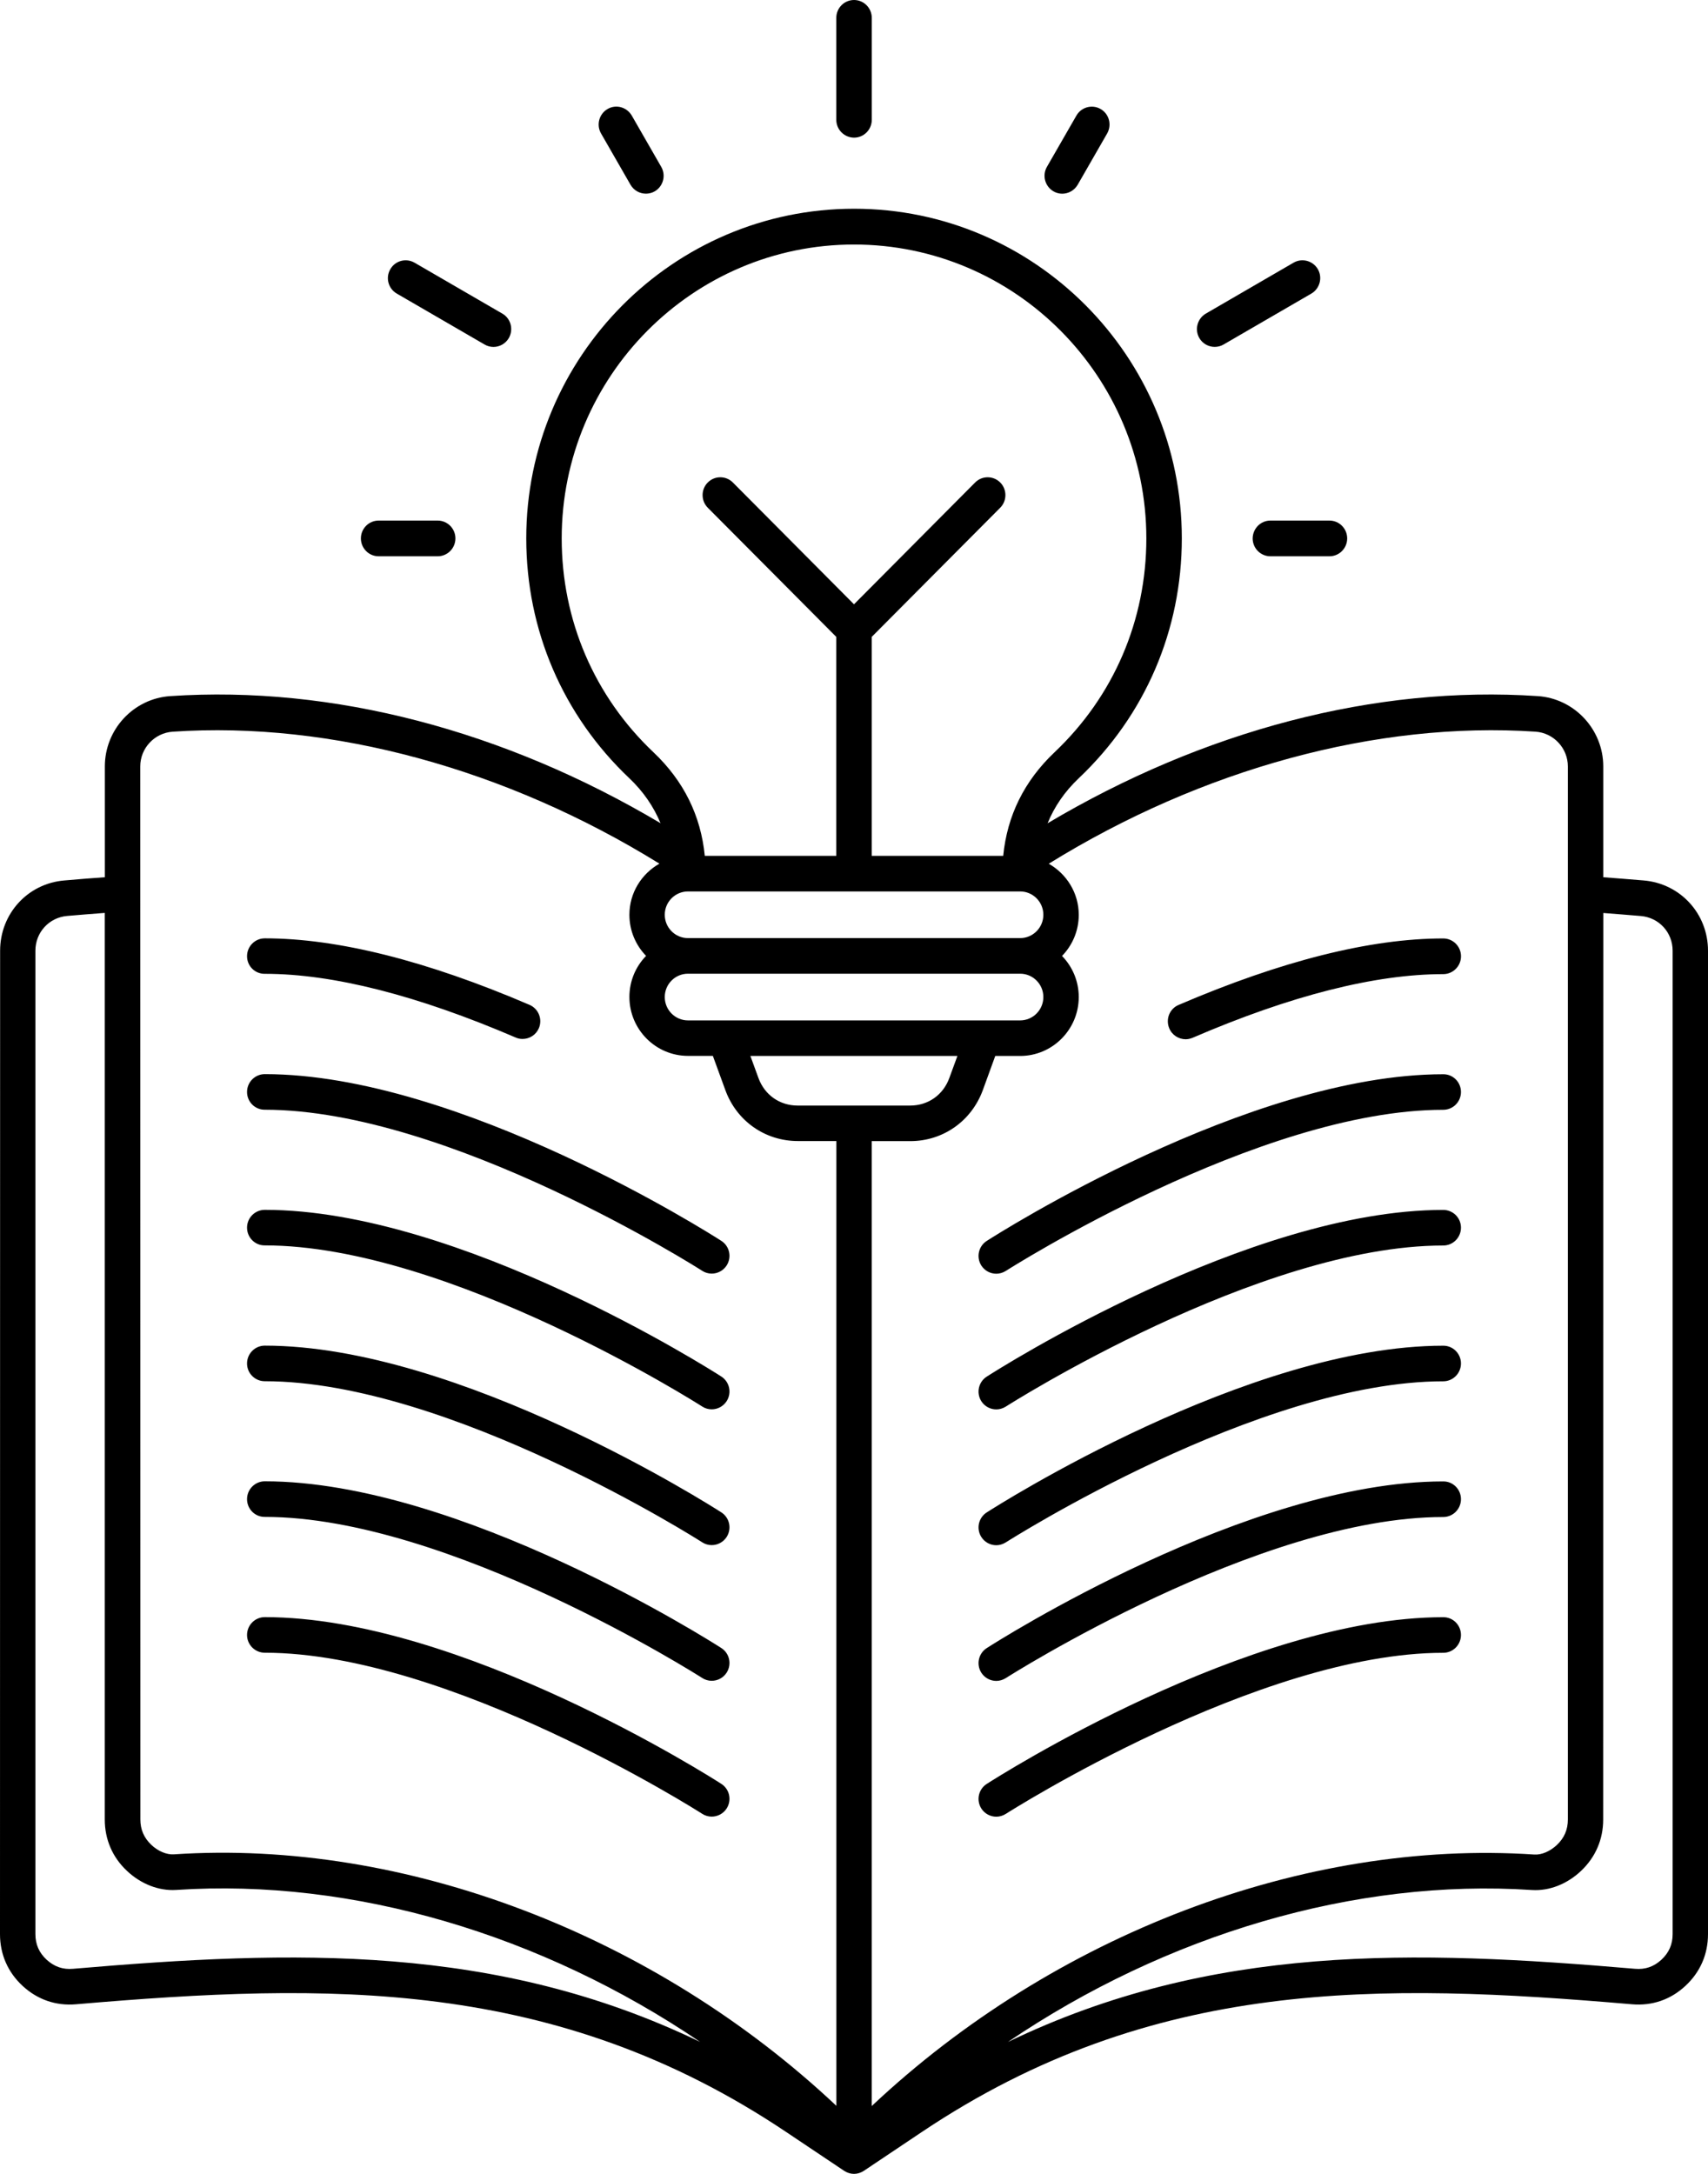 <svg width="44" height="56" viewBox="0 0 44 56" fill="none" xmlns="http://www.w3.org/2000/svg">
<path d="M42.344 22.681C41.975 22.648 41.632 22.625 41.302 22.598V19.744C41.302 18.792 40.56 17.996 39.617 17.932C35.427 17.651 31.007 18.819 26.987 21.208C27.162 20.78 27.428 20.39 27.792 20.046C29.504 18.424 30.445 16.23 30.445 13.867C30.445 9.185 26.657 5.377 22.003 5.377C17.346 5.377 13.557 9.185 13.557 13.867C13.557 16.23 14.499 18.424 16.21 20.046C16.572 20.388 16.838 20.778 17.016 21.206C12.997 18.819 8.573 17.651 4.386 17.932C3.44 17.996 2.701 18.79 2.701 19.744V22.598C2.366 22.622 2.026 22.648 1.659 22.681C0.715 22.758 0.003 23.538 0.003 24.49L0 49.824C0 50.345 0.202 50.807 0.585 51.16C0.968 51.513 1.443 51.676 1.959 51.631C8.451 51.075 14.307 50.938 20.251 54.92L21.747 55.922C21.825 55.973 21.912 56 22 56C22.088 56 22.175 55.973 22.253 55.922L23.749 54.92C29.693 50.938 35.549 51.075 42.041 51.631C42.559 51.676 43.035 51.513 43.415 51.16C43.798 50.807 44 50.345 44 49.824V24.49C44 23.538 43.288 22.761 42.344 22.681ZM39.556 18.848C40.023 18.88 40.39 19.273 40.39 19.744V46.871C40.39 47.133 40.297 47.347 40.108 47.526C39.933 47.691 39.715 47.785 39.529 47.774C33.582 47.376 27.142 49.845 22.457 54.252V29.396H23.449C24.294 29.396 25.025 28.88 25.318 28.084L25.639 27.202H26.28C27.112 27.202 27.79 26.521 27.79 25.684C27.79 25.273 27.625 24.898 27.359 24.626C27.625 24.353 27.79 23.979 27.79 23.567C27.79 23.001 27.476 22.512 27.017 22.25C30.956 19.81 35.464 18.576 39.556 18.848ZM17.125 23.565C17.125 23.234 17.393 22.964 17.723 22.964H26.28C26.61 22.964 26.878 23.234 26.878 23.565C26.878 23.896 26.61 24.166 26.28 24.166H17.723C17.393 24.166 17.125 23.896 17.125 23.565ZM17.723 25.083H26.28C26.61 25.083 26.878 25.353 26.878 25.684C26.878 26.016 26.61 26.286 26.28 26.286H17.723C17.393 26.286 17.125 26.016 17.125 25.684C17.125 25.353 17.393 25.083 17.723 25.083ZM24.664 27.202L24.456 27.769C24.297 28.207 23.909 28.48 23.446 28.48H20.549C20.086 28.48 19.698 28.207 19.538 27.769L19.331 27.202H24.664ZM14.47 13.87C14.47 9.696 17.848 6.299 22 6.299C26.152 6.299 29.531 9.696 29.531 13.87C29.531 15.976 28.691 17.935 27.165 19.38C26.386 20.118 25.945 21.013 25.844 22.047H22.457V16.406L25.767 13.079C25.945 12.9 25.945 12.608 25.767 12.429C25.588 12.25 25.299 12.25 25.121 12.429L22 15.567L18.879 12.429C18.701 12.25 18.411 12.25 18.233 12.429C18.055 12.608 18.055 12.9 18.233 13.079L21.543 16.406V22.047H18.156C18.055 21.013 17.614 20.118 16.835 19.38C15.309 17.935 14.47 15.976 14.47 13.87ZM3.613 19.744C3.613 19.273 3.98 18.881 4.448 18.849C8.536 18.573 13.045 19.808 16.987 22.248C16.527 22.51 16.214 22.999 16.214 23.565C16.214 23.977 16.378 24.351 16.644 24.624C16.378 24.896 16.214 25.27 16.214 25.682C16.214 26.518 16.891 27.2 17.724 27.2H18.364L18.686 28.082C18.976 28.878 19.709 29.394 20.555 29.394H21.546V54.247C16.862 49.841 10.421 47.371 4.477 47.769C4.291 47.78 4.073 47.689 3.898 47.524C3.709 47.344 3.616 47.131 3.616 46.869L3.613 19.744ZM1.883 50.717C1.619 50.741 1.399 50.663 1.202 50.484C1.008 50.305 0.912 50.089 0.912 49.824V24.49C0.912 24.02 1.263 23.635 1.731 23.595C2.069 23.565 2.388 23.541 2.699 23.517V46.869C2.699 47.382 2.895 47.842 3.268 48.192C3.629 48.534 4.092 48.713 4.533 48.686C9.094 48.381 13.964 49.838 18.037 52.601C12.784 50.07 7.568 50.23 1.883 50.717ZM43.089 49.824C43.089 50.089 42.993 50.305 42.799 50.484C42.605 50.663 42.382 50.741 42.118 50.717C36.432 50.23 31.216 50.07 25.964 52.603C30.037 49.84 34.907 48.384 39.468 48.688C39.91 48.715 40.37 48.536 40.731 48.194C41.103 47.841 41.3 47.384 41.3 46.871L41.303 23.519C41.611 23.544 41.928 23.567 42.27 23.597C42.738 23.637 43.089 24.019 43.089 24.492L43.089 49.824ZM30.121 26.489C30.023 26.256 30.129 25.986 30.361 25.888C33.008 24.752 35.302 24.175 37.179 24.175C37.432 24.175 37.637 24.38 37.637 24.634C37.637 24.888 37.432 25.094 37.179 25.094C35.428 25.094 33.253 25.644 30.72 26.735C30.661 26.759 30.6 26.772 30.542 26.772C30.364 26.77 30.193 26.665 30.121 26.489ZM37.636 35.123C37.636 35.377 37.432 35.583 37.179 35.583C32.431 35.583 25.977 39.691 25.91 39.733C25.833 39.781 25.748 39.806 25.666 39.806C25.514 39.806 25.368 39.731 25.28 39.594C25.145 39.381 25.206 39.097 25.419 38.961C25.692 38.785 32.163 34.666 37.179 34.666C37.431 34.664 37.636 34.87 37.636 35.123ZM37.636 38.619C37.636 38.873 37.432 39.079 37.179 39.079C32.431 39.079 25.977 43.186 25.91 43.229C25.833 43.277 25.748 43.301 25.666 43.301C25.514 43.301 25.368 43.226 25.28 43.09C25.145 42.876 25.206 42.593 25.419 42.456C25.692 42.28 32.163 38.162 37.179 38.162C37.431 38.159 37.636 38.365 37.636 38.619ZM37.636 28.13C37.636 28.384 37.432 28.589 37.179 28.589C32.431 28.589 25.977 32.697 25.91 32.74C25.833 32.788 25.748 32.812 25.666 32.812C25.514 32.812 25.368 32.737 25.28 32.601C25.145 32.387 25.206 32.104 25.419 31.967C25.692 31.791 32.163 27.673 37.179 27.673C37.431 27.67 37.636 27.876 37.636 28.13ZM37.636 42.117C37.636 42.371 37.432 42.577 37.179 42.577C32.431 42.577 25.977 46.684 25.91 46.727C25.833 46.775 25.748 46.799 25.666 46.799C25.514 46.799 25.368 46.724 25.28 46.588C25.145 46.374 25.206 46.091 25.419 45.955C25.692 45.778 32.163 41.66 37.179 41.66C37.431 41.657 37.636 41.863 37.636 42.117ZM37.636 31.625C37.636 31.879 37.432 32.085 37.179 32.085C32.431 32.085 25.977 36.192 25.91 36.235C25.833 36.283 25.748 36.307 25.666 36.307C25.514 36.307 25.368 36.232 25.28 36.096C25.145 35.882 25.206 35.599 25.419 35.463C25.692 35.286 32.163 31.168 37.179 31.168C37.431 31.168 37.636 31.371 37.636 31.625ZM6.364 38.619C6.364 38.365 6.569 38.159 6.822 38.159C11.835 38.159 18.308 42.278 18.582 42.454C18.794 42.59 18.856 42.873 18.72 43.087C18.632 43.224 18.486 43.298 18.334 43.298C18.25 43.298 18.164 43.274 18.09 43.226C18.026 43.183 11.569 39.076 6.821 39.076C6.569 39.079 6.364 38.873 6.364 38.619ZM6.364 24.632C6.364 24.378 6.569 24.172 6.822 24.172C8.698 24.172 10.992 24.749 13.64 25.885C13.872 25.984 13.981 26.254 13.882 26.486C13.808 26.66 13.64 26.764 13.462 26.764C13.404 26.764 13.343 26.754 13.284 26.727C10.751 25.639 8.576 25.086 6.825 25.086C6.569 25.091 6.364 24.886 6.364 24.632ZM6.364 42.118C6.364 41.864 6.569 41.658 6.822 41.658C11.835 41.658 18.308 45.776 18.582 45.953C18.794 46.089 18.856 46.372 18.72 46.586C18.632 46.722 18.486 46.797 18.334 46.797C18.25 46.797 18.164 46.773 18.09 46.725C18.026 46.682 11.569 42.575 6.821 42.575C6.569 42.575 6.364 42.369 6.364 42.118ZM6.364 35.124C6.364 34.87 6.569 34.664 6.822 34.664C11.835 34.664 18.308 38.782 18.582 38.959C18.794 39.095 18.856 39.378 18.72 39.592C18.632 39.728 18.486 39.803 18.334 39.803C18.25 39.803 18.164 39.779 18.09 39.731C18.026 39.688 11.569 35.581 6.821 35.581C6.569 35.581 6.364 35.378 6.364 35.124ZM6.364 28.13C6.364 27.876 6.569 27.67 6.822 27.67C11.835 27.67 18.308 31.788 18.582 31.965C18.794 32.101 18.856 32.384 18.72 32.598C18.632 32.734 18.486 32.809 18.334 32.809C18.25 32.809 18.164 32.785 18.09 32.737C18.026 32.694 11.569 28.587 6.821 28.587C6.569 28.589 6.364 28.384 6.364 28.13ZM6.364 31.625C6.364 31.371 6.569 31.166 6.822 31.166C11.835 31.166 18.308 35.284 18.582 35.46C18.794 35.596 18.856 35.88 18.72 36.093C18.632 36.23 18.486 36.305 18.334 36.305C18.25 36.305 18.164 36.281 18.09 36.233C18.026 36.19 11.569 32.082 6.821 32.082C6.569 32.085 6.364 31.879 6.364 31.625ZM30.895 8.707C30.77 8.488 30.845 8.207 31.063 8.079L33.325 6.766C33.543 6.641 33.822 6.716 33.95 6.935C34.075 7.154 34 7.435 33.782 7.563L31.52 8.875C31.448 8.918 31.368 8.936 31.291 8.936C31.134 8.936 30.98 8.854 30.895 8.707ZM21.544 3.087V0.46C21.544 0.206 21.748 0 22.001 0C22.253 0 22.458 0.206 22.458 0.46V3.087C22.458 3.34 22.253 3.546 22.001 3.546C21.748 3.544 21.544 3.338 21.544 3.087ZM32.727 13.41H34.248C34.5 13.41 34.705 13.616 34.705 13.87C34.705 14.124 34.5 14.33 34.248 14.33H32.727C32.475 14.33 32.27 14.124 32.27 13.87C32.273 13.616 32.475 13.41 32.727 13.41ZM26.969 4.3L27.73 2.977C27.855 2.758 28.136 2.683 28.354 2.809C28.572 2.935 28.647 3.215 28.522 3.437L27.762 4.76C27.676 4.907 27.522 4.99 27.365 4.99C27.288 4.99 27.209 4.971 27.137 4.928C26.919 4.8 26.844 4.519 26.969 4.3ZM9.297 13.87C9.297 13.616 9.502 13.41 9.754 13.41H11.275C11.527 13.41 11.732 13.616 11.732 13.87C11.732 14.124 11.527 14.33 11.275 14.33H9.754C9.502 14.33 9.297 14.124 9.297 13.87ZM10.055 6.935C10.179 6.716 10.459 6.641 10.679 6.767L12.941 8.079C13.159 8.204 13.234 8.485 13.109 8.707C13.024 8.854 12.87 8.937 12.713 8.937C12.636 8.937 12.556 8.918 12.484 8.875L10.222 7.563C10.001 7.435 9.927 7.154 10.055 6.935ZM15.483 3.437C15.358 3.218 15.432 2.937 15.65 2.809C15.868 2.68 16.147 2.758 16.275 2.977L17.035 4.3C17.16 4.519 17.086 4.8 16.868 4.928C16.796 4.971 16.716 4.989 16.639 4.989C16.482 4.989 16.328 4.907 16.243 4.76L15.483 3.437Z" fill="black"/>
</svg>
